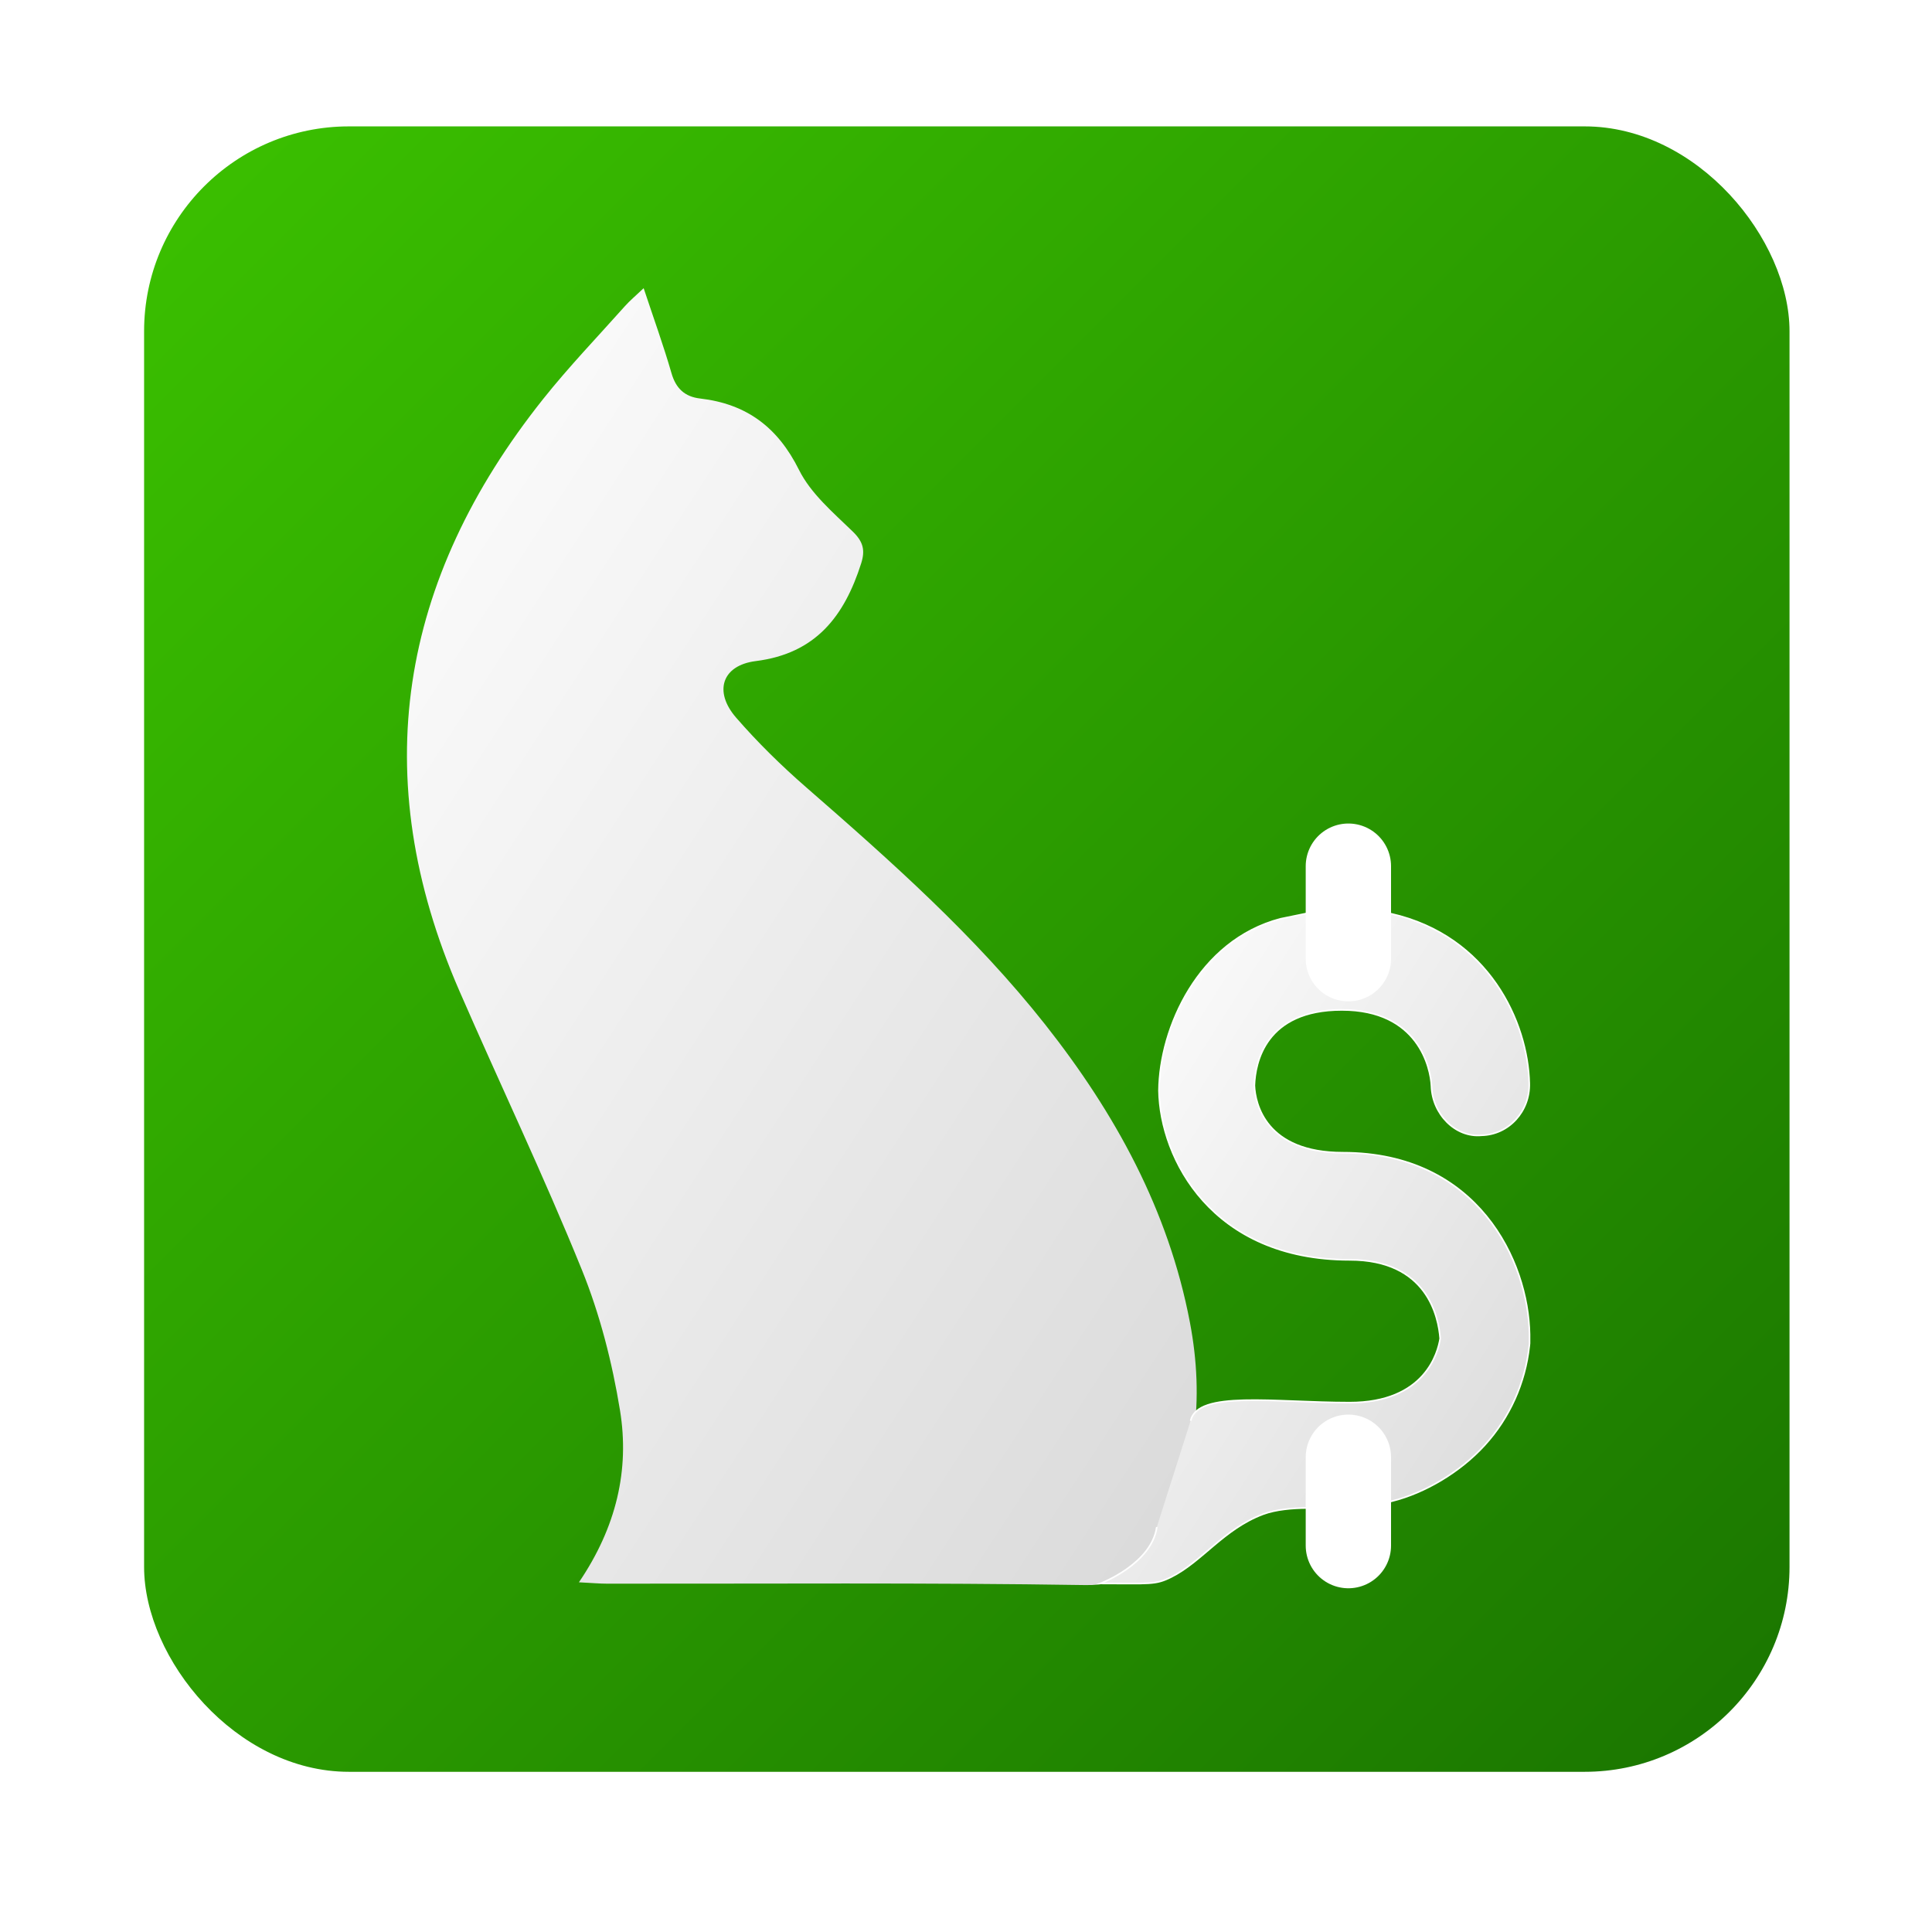 <?xml version="1.0" encoding="UTF-8"?>
<svg id="Layer_1" data-name="Layer 1" xmlns="http://www.w3.org/2000/svg" viewBox="0 0 1200 1200">
  <defs>
    <style>
      .cls-1, .cls-2, .cls-3 {
        stroke: #fff;
        stroke-miterlimit: 10;
      }

      .cls-1, .cls-3 {
        stroke-linecap: round;
        stroke-width: 53px;
      }

      .cls-4, .cls-2, .cls-3 {
        fill: url(#gradient1);
      }

      .cls-5 {
        fill: url(#gradient2);
      }
    </style>
    <linearGradient id="gradient1" x1="0" y1="0" x2="1" y2="1">
      <stop offset="0%" stop-color="#ffffff" stop-opacity="1" />
      <stop offset="100%" stop-color="#d9d9d9" stop-opacity="1" />
    </linearGradient>
    <linearGradient id="gradient2" x1="0" y1="0" x2="1" y2="1">
      <stop offset="0%" stop-color="#3bc100" />
      <stop offset="100%" stop-color="#1a7500" />
    </linearGradient>
    <filter id="shadow" x="-20%" y="-20%" width="140%" height="140%">
      <feDropShadow dx="10" dy="10" stdDeviation="8" flood-color="rgba(0,0,0,0.3)" />
    </filter>
  </defs>

  <rect class="cls-5" x="89.5" y="78.5" width="1022" height="1022" rx="127.24" ry="127.24" filter="url(#shadow)" />
  <path class="cls-4" d="M359.59,982.78c23.23-34.23,31.54-69.81,25.5-106.81-4.84-29.67-12.45-59.56-23.73-87.38-23.67-58.4-50.89-115.36-76.05-173.17-57.89-133-37.36-255.3,52.02-367.55,15.95-20.04,33.78-38.6,50.85-57.75,3.04-3.41,6.61-6.37,11.61-11.12,6.26,18.9,12.35,35.67,17.28,52.77,2.75,9.56,8.31,14.65,17.76,15.75,28.86,3.34,48.25,17.81,61.46,44.36,7.29,14.66,21.14,26.42,33.3,38.2,6.54,6.33,7.93,11.6,5.28,19.9-10.4,32.6-28.04,55.93-65.42,60.63-21.05,2.65-26.29,18.93-12.25,35.11,13.34,15.37,28.03,29.78,43.39,43.17,52.76,45.96,105.1,92.39,148.59,147.46,43.43,55,76.66,115.37,89.91,185.06,9.03,47.52,3.98,93.21-19.78,136.12-9.83,17.74-22.06,27.35-45.09,26.99-99.05-1.56-198.14-.77-297.22-.87-4.61,0-9.21-.44-17.38-.85Z"/>
  <path class="cls-2" d="M718.5,948.5c-3.23,23.01-35,35-35,35,31,0,34,1,44-4,19.12-9.56,32.66-29.87,57-39,16-6,42.4-3.23,42.4-3.23h12.67c7.24,0,9.96-.83,9.96-.83l15.39-4.16c19.91-4.99,41.85-17.76,57.29-34.71,15.44-16.95,25.12-38.48,27.63-61.43l.17-1.72v-5.66c-.67-45.39-32.13-112.79-115.9-112.79-47.94,0-54.5-30.38-55-41.73,.5-14.14,6.73-46.97,54.33-46.97s55.17,36.14,55.68,47.32c.5,17.28,14.8,32.13,31.12,30.55,16.82-.35,30.11-14.84,29.6-32.3-.84-37.89-25.06-91.49-85.79-105.28l-6.37-1.3c-5.43-1.66-5.43-.83-10.86-2.5h-6.34s-3.62-.83-23.53,2.5l-21.66,4.45c-51.01,13.44-75.08,67.74-75.43,106.68,.69,42.25,32.83,105.11,118.45,105.11,48.31,0,55.18,35.62,56.21,48.89-1.38,8.56-9.28,39.81-56.21,39.81s-94.66-7.74-98.8,11.3"/>
  <line class="cls-1" x1="837.5" y1="538" x2="837.5" y2="595.46"/>
  <line class="cls-3" x1="837.5" y1="905.13" x2="837.5" y2="960"/>
</svg>
